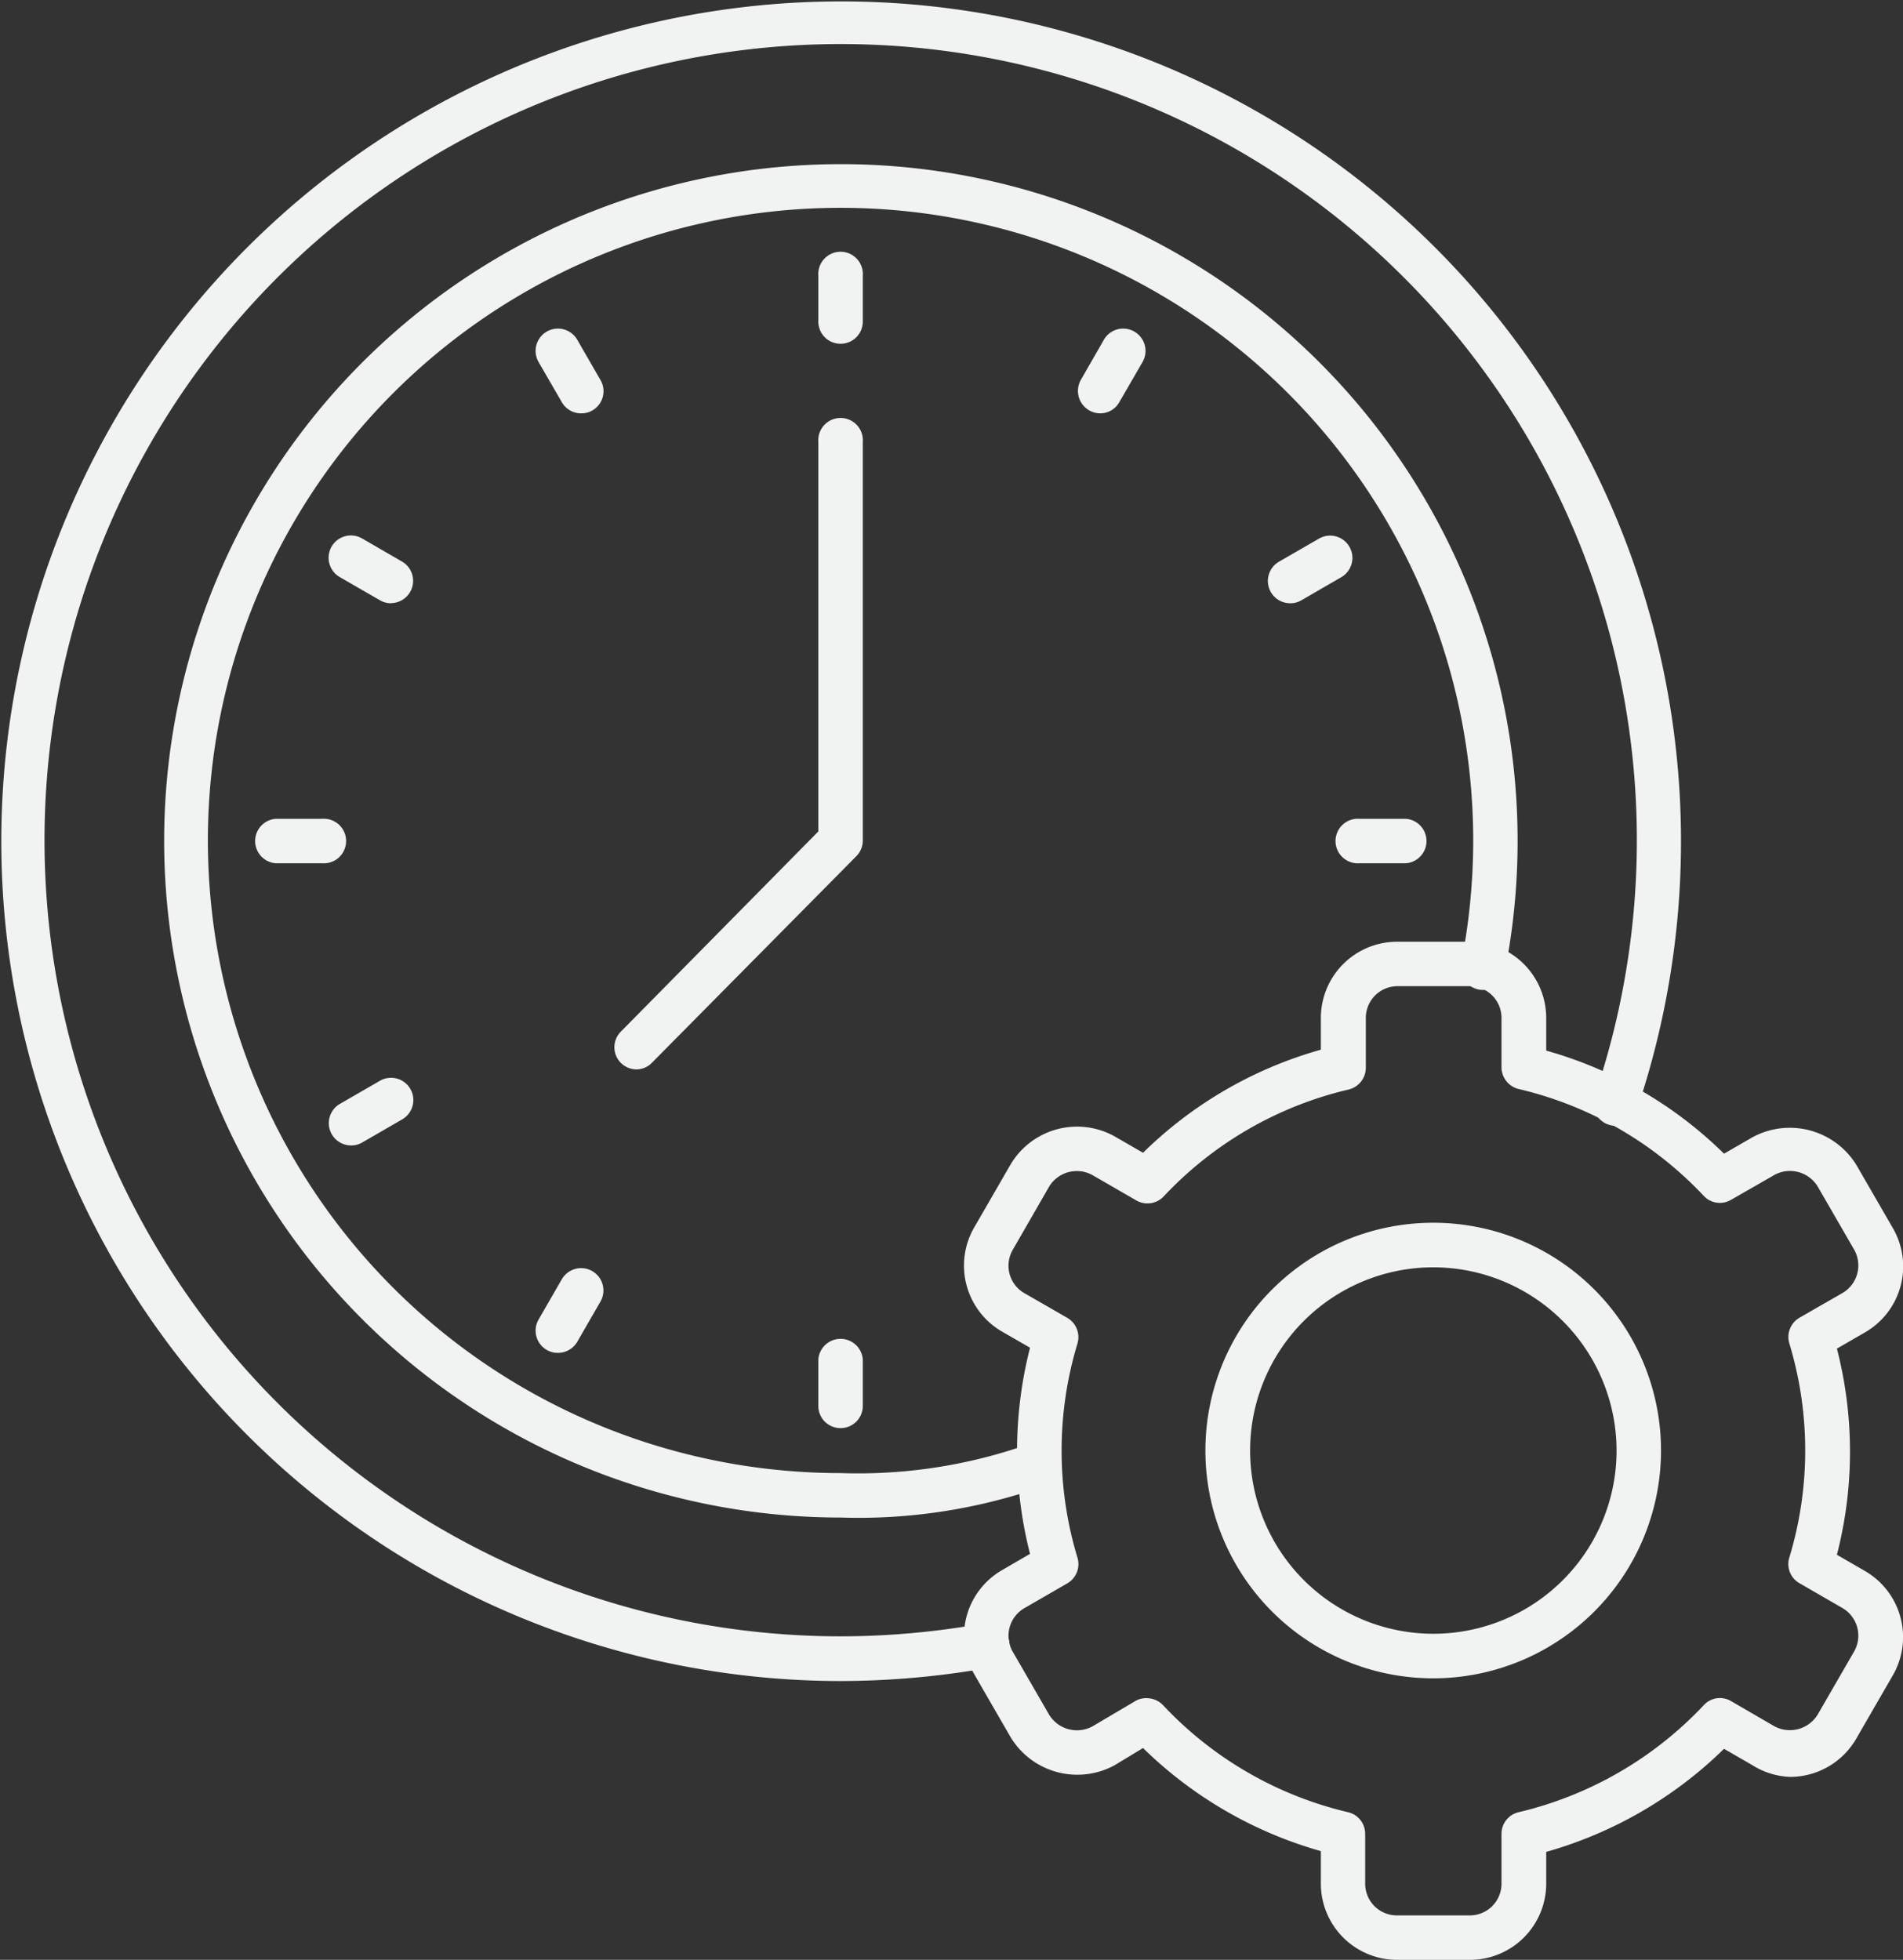<svg xmlns="http://www.w3.org/2000/svg" viewBox="0 0 147.69 152.11"><rect x="0" y="0" width="147.69" height="152.11" fill="#333333" stroke="none"/><defs><style>.cls-1{fill:#f1f2f2;}</style></defs><title>Increased productivity </title><g id="Layer_2" data-name="Layer 2"><g id="Layer_1-2" data-name="Layer 1"><path class="cls-1" d="M65.23,130.47a65.18,65.18,0,1,1,61.83-44.4,1.73,1.73,0,1,1-3.27-1.1A61.79,61.79,0,1,0,65.23,127a62.57,62.57,0,0,0,11.09-1,1.73,1.73,0,0,1,.6,3.41A66.42,66.42,0,0,1,65.23,130.47Z"/><path class="cls-1" d="M65.23,117.78a52.52,52.52,0,1,1,51.58-42.47,1.73,1.73,0,1,1-3.39-.65,49.1,49.1,0,1,0-48.19,39.67A39.7,39.7,0,0,0,78.9,112.4,1.73,1.73,0,1,1,80,115.68,43.13,43.13,0,0,1,65.23,117.78Z"/><path class="cls-1" d="M65.23,26.68A1.72,1.72,0,0,1,63.51,25v-3.6a1.73,1.73,0,1,1,3.45,0V25A1.72,1.72,0,0,1,65.23,26.68Z"/><path class="cls-1" d="M45.09,32.08a1.71,1.71,0,0,1-1.49-.87L41.8,28.1a1.73,1.73,0,0,1,3-1.73l1.8,3.12A1.72,1.72,0,0,1,46,31.84,1.64,1.64,0,0,1,45.09,32.08Z"/><path class="cls-1" d="M30.35,46.82a1.68,1.68,0,0,1-.86-.23l-3.12-1.8a1.73,1.73,0,0,1,1.73-3l3.11,1.8a1.73,1.73,0,0,1-.86,3.22Z"/><path class="cls-1" d="M25,67h-3.6a1.73,1.73,0,0,1,0-3.45H25A1.73,1.73,0,1,1,25,67Z"/><path class="cls-1" d="M27.23,88.9a1.73,1.73,0,0,1-.86-3.22l3.12-1.8a1.72,1.72,0,1,1,1.72,3l-3.11,1.8A1.69,1.69,0,0,1,27.23,88.9Z"/><path class="cls-1" d="M43.29,105a1.68,1.68,0,0,1-.86-.23,1.73,1.73,0,0,1-.63-2.36l1.8-3.12a1.73,1.73,0,0,1,3,1.73l-1.8,3.12A1.73,1.73,0,0,1,43.29,105Z"/><path class="cls-1" d="M65.23,110.84a1.72,1.72,0,0,1-1.72-1.73v-3.6a1.73,1.73,0,0,1,3.45,0v3.6A1.72,1.72,0,0,1,65.23,110.84Z"/><path class="cls-1" d="M109.11,67h-3.6a1.73,1.73,0,1,1,0-3.45h3.6a1.73,1.73,0,0,1,0,3.45Z"/><path class="cls-1" d="M100.11,46.82a1.73,1.73,0,0,1-.86-3.22l3.12-1.8a1.72,1.72,0,0,1,1.72,3L101,46.59A1.66,1.66,0,0,1,100.11,46.82Z"/><path class="cls-1" d="M85.37,32.08a1.74,1.74,0,0,1-1.49-2.59l1.79-3.12a1.73,1.73,0,0,1,3,1.73l-1.8,3.11A1.69,1.69,0,0,1,85.37,32.08Z"/><path class="cls-1" d="M114.08,152.11h-5.66a5.92,5.92,0,0,1-5.91-5.91v-2.53a32.24,32.24,0,0,1-13.8-8L86.51,137a6.05,6.05,0,0,1-8.07-2.16l-2.83-4.9a5.91,5.91,0,0,1,2.16-8.08l2.17-1.26a32.3,32.3,0,0,1,0-16l-2.17-1.25a5.92,5.92,0,0,1-2.16-8.09l2.83-4.9a6,6,0,0,1,8.07-2.16l2.2,1.27a32,32,0,0,1,13.8-8V79a5.92,5.92,0,0,1,5.91-5.91h5.66A5.92,5.92,0,0,1,120,79v2.54a32,32,0,0,1,13.8,8l2.2-1.27a6.07,6.07,0,0,1,8.08,2.16l2.83,4.9a5.91,5.91,0,0,1-2.17,8.08l-2.18,1.26a32,32,0,0,1,0,16l2.18,1.26a5.93,5.93,0,0,1,2.17,8.08l-2.83,4.9a5.94,5.94,0,0,1-5.13,3h0A5.91,5.91,0,0,1,136,137l-2.2-1.27a32.24,32.24,0,0,1-13.8,8v2.53A5.92,5.92,0,0,1,114.08,152.11ZM89,131.8a1.77,1.77,0,0,1,1.26.54,28.68,28.68,0,0,0,14.36,8.31,1.72,1.72,0,0,1,1.33,1.68v3.87a2.46,2.46,0,0,0,2.46,2.46h5.66a2.46,2.46,0,0,0,2.46-2.46v-3.87a1.72,1.72,0,0,1,1.33-1.68,28.79,28.79,0,0,0,14.37-8.31,1.7,1.7,0,0,1,2.12-.31l3.36,1.95a2.53,2.53,0,0,0,3.36-.91l2.83-4.9a2.48,2.48,0,0,0-.9-3.36l-3.34-1.93a1.71,1.71,0,0,1-.79-2,28.65,28.65,0,0,0,0-16.61,1.73,1.73,0,0,1,.79-2l3.34-1.92a2.48,2.48,0,0,0,.9-3.36l-2.83-4.9a2.52,2.52,0,0,0-3.36-.9l-3.36,1.93a1.71,1.71,0,0,1-2.12-.3,28.7,28.7,0,0,0-14.37-8.3,1.74,1.74,0,0,1-1.33-1.69V79a2.46,2.46,0,0,0-2.46-2.46h-5.66A2.46,2.46,0,0,0,106,79v3.87a1.74,1.74,0,0,1-1.33,1.69,28.63,28.63,0,0,0-14.36,8.3,1.73,1.73,0,0,1-2.12.31L84.78,91.2a2.51,2.51,0,0,0-3.36.9L78.6,97a2.46,2.46,0,0,0,.89,3.36l3.34,1.92a1.74,1.74,0,0,1,.79,2,28.65,28.65,0,0,0,0,16.61,1.73,1.73,0,0,1-.79,2l-3.34,1.93a2.48,2.48,0,0,0-.9,3.36l2.83,4.9a2.53,2.53,0,0,0,3.36.91L88.15,132A1.66,1.66,0,0,1,89,131.8Zm22.24-1.54a17.68,17.68,0,1,1,17.67-17.68A17.69,17.69,0,0,1,111.25,130.26Zm0-31.9a14.22,14.22,0,1,0,14.22,14.22A14.24,14.24,0,0,0,111.25,98.36Z"/><path class="cls-1" d="M49.41,83a1.75,1.75,0,0,1-1.22-.5,1.72,1.72,0,0,1,0-2.44L63.51,64.53V34.3a1.73,1.73,0,1,1,3.45,0V65.24a1.72,1.72,0,0,1-.5,1.21l-15.83,16A1.7,1.7,0,0,1,49.41,83Z"/></g></g></svg>